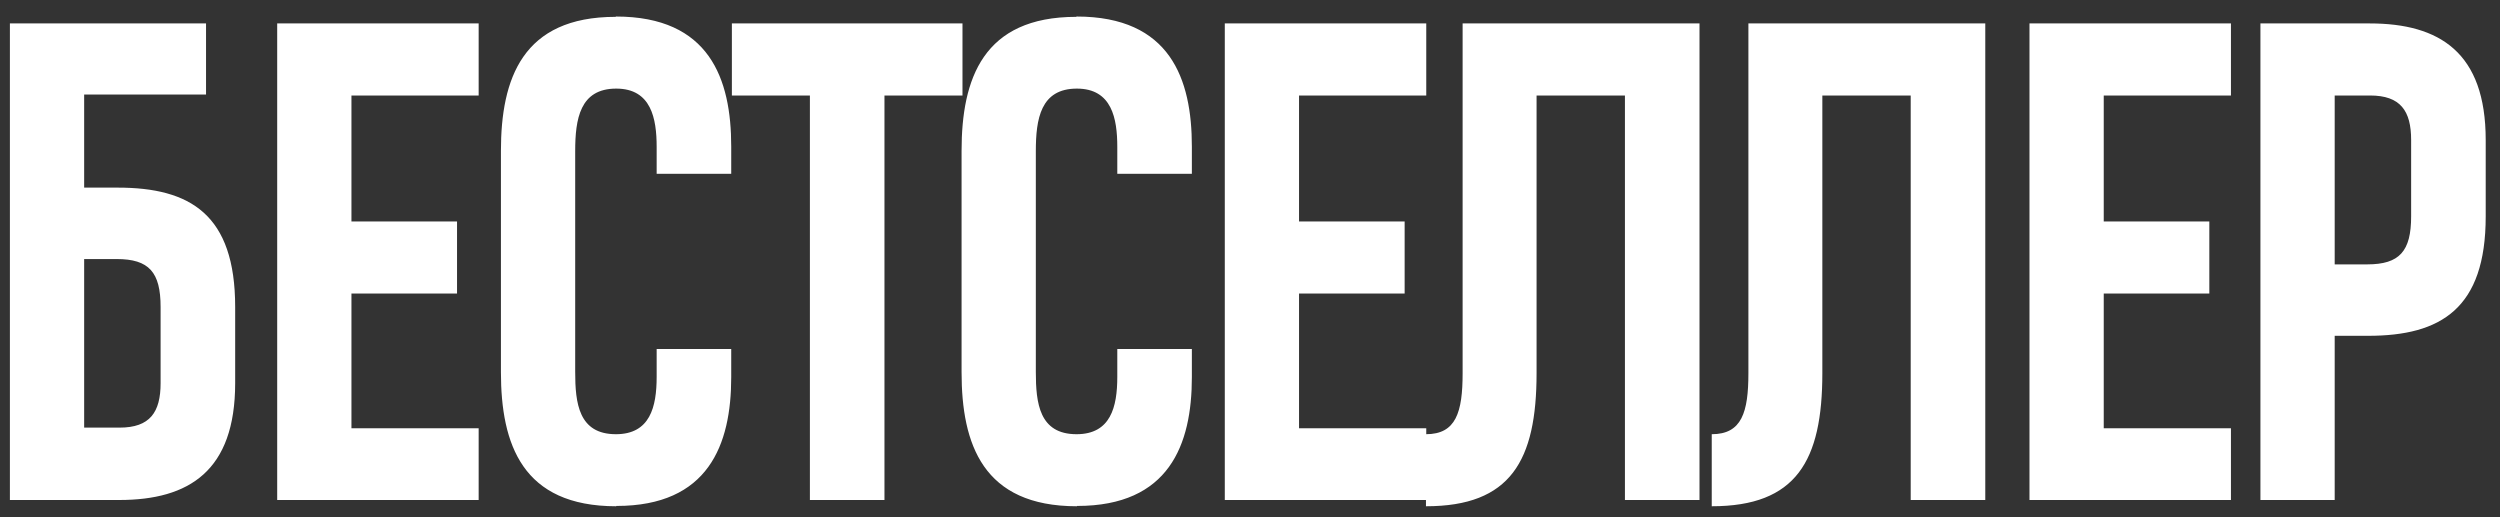 <?xml version="1.0" encoding="UTF-8"?> <svg xmlns="http://www.w3.org/2000/svg" width="145" height="30" viewBox="0 0 145 30" fill="none"><rect x="0" y="0" width="145" height="30" fill="#333333" stroke="none"/><path d="M13.64 17.805V22.221C13.64 27.31 10.969 29 6.916 29H0.574V1.359H11.95V5.484H4.881V10.882H6.825C11.041 10.882 13.64 12.444 13.64 17.805ZM9.315 22.221V17.805C9.315 15.788 8.643 15.025 6.771 15.025H4.881V24.802H6.934C8.697 24.802 9.315 23.912 9.315 22.221ZM27.762 29H16.077V1.359H27.762V5.539H20.384V12.844H26.508V17.024H20.384V24.838H27.762V29ZM38.086 20.241H42.411V21.876C42.411 25.802 41.084 29.345 35.76 29.345C35.741 29.345 35.741 29.345 35.741 29.363C30.29 29.363 29.054 25.765 29.054 21.585V8.755C29.054 4.557 30.308 0.977 35.705 0.977L35.723 0.959C41.157 0.959 42.411 4.576 42.411 8.501V10.082H38.086V8.519C38.086 6.884 37.777 5.139 35.741 5.139C33.633 5.139 33.361 6.902 33.361 8.774V21.567C33.361 23.385 33.561 25.184 35.723 25.184C37.704 25.184 38.086 23.603 38.086 21.858V20.241ZM55.824 5.539H51.299V29H46.974V5.539H42.449V1.359H55.824V5.539ZM64.803 20.241H69.128V21.876C69.128 25.802 67.801 29.345 62.477 29.345C62.459 29.345 62.459 29.345 62.459 29.363C57.007 29.363 55.771 25.765 55.771 21.585V8.755C55.771 4.557 57.025 0.977 62.422 0.977L62.44 0.959C67.874 0.959 69.128 4.576 69.128 8.501V10.082H64.803V8.519C64.803 6.884 64.494 5.139 62.459 5.139C60.35 5.139 60.078 6.902 60.078 8.774V21.567C60.078 23.385 60.278 25.184 62.44 25.184C64.421 25.184 64.803 23.603 64.803 21.858V20.241ZM82.723 29H71.038V1.359H82.723V5.539H75.344V12.844H81.469V17.024H75.344V24.838H82.723V29ZM98.571 29H94.246V5.539H89.121V21.64C89.121 26.728 87.613 29.363 82.706 29.363V25.184C84.451 25.184 84.832 23.912 84.832 21.64V1.359H98.571V29ZM115.146 29H110.821V5.539H105.696V21.64C105.696 26.728 104.188 29.363 99.281 29.363V25.184C101.026 25.184 101.407 23.912 101.407 21.64V1.359H115.146V29ZM129.395 29H117.71V1.359H129.395V5.539H122.017V12.844H128.141V17.024H122.017V24.838H129.395V29ZM144.171 8.119V12.553C144.171 17.896 141.573 19.477 137.356 19.477H135.412V29H131.105V1.359H137.447C141.5 1.359 144.171 3.049 144.171 8.119ZM139.846 12.553V8.119C139.846 6.429 139.228 5.539 137.465 5.539H135.412V15.334H137.302C139.174 15.334 139.846 14.571 139.846 12.553Z" fill="white"></path></svg> 